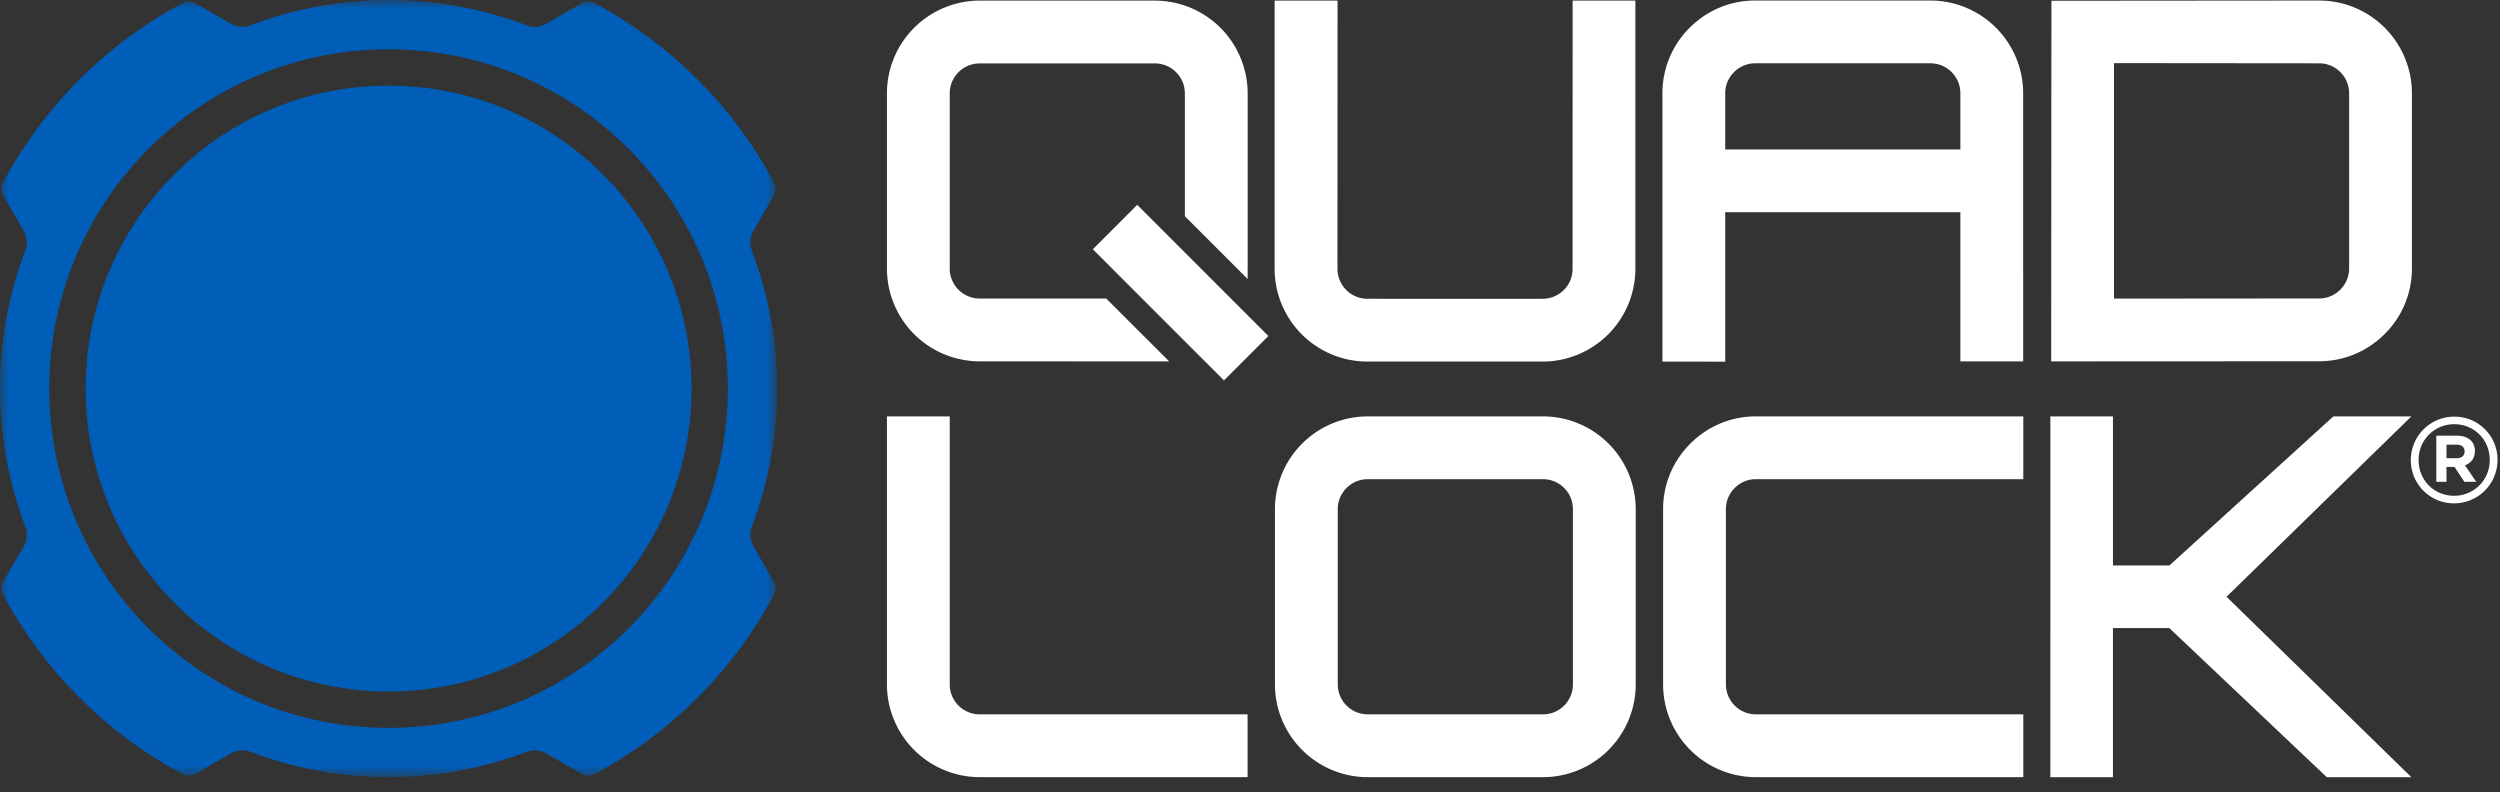 <svg width="142" height="45" viewBox="0 0 142 45" xmlns="http://www.w3.org/2000/svg" xmlns:xlink="http://www.w3.org/1999/xlink">
    <rect x="0" y="0" width="142" height="45" fill="#333333" stroke="none"/>
    <defs>
        <path id="c-ql-logo" d="M0 .006h44.142v44.136H0z"></path>
    </defs>
    <g fill="none" fill-rule="evenodd">
        <mask id="d-ql-logo" fill="#fff">
            <use xlink:href="#c-ql-logo"></use>
        </mask>
        <path d="M1.436 14.24c.142-.374.108-.79-.091-1.136l-1.161-2.01a.737.737 0 01-.012-.714A24.826 24.826 0 0110.38.172a.737.737 0 01.714.012l2.01 1.16c.345.2.762.233 1.136.092a22.079 22.079 0 0115.663 0c.373.141.79.108 1.136-.091l2.01-1.161a.735.735 0 01.713-.012A24.824 24.824 0 0143.97 10.38a.76.76 0 01-.018.725l-1.154 1.999c-.2.346-.233.762-.092 1.136a22.075 22.075 0 010 15.663c-.14.373-.107.79.092 1.136l1.16 2.01c.128.22.132.49.012.713A24.82 24.82 0 0133.762 43.97a.734.734 0 01-.713-.012l-2.01-1.16a1.329 1.329 0 00-1.136-.091 22.079 22.079 0 01-15.663 0 1.33 1.33 0 00-1.136.09l-2.01 1.161a.736.736 0 01-.714.012A24.822 24.822 0 01.172 33.762a.735.735 0 01.012-.713l1.16-2.01c.2-.346.234-.763.092-1.136a22.067 22.067 0 010-15.663m39.906 7.832c0-10.644-8.628-19.272-19.27-19.272C11.427 2.8 2.8 11.428 2.8 22.072c0 10.643 8.628 19.27 19.271 19.27s19.27-8.627 19.27-19.27" fill="#005EB8" mask="url(#d-ql-logo)"></path>
        <path d="M39.278 22.072c0-9.504-7.704-17.208-17.207-17.208-9.502 0-17.206 7.704-17.206 17.208 0 9.502 7.704 17.205 17.206 17.206 9.503 0 17.207-7.704 17.207-17.206" fill="#005EB8"></path>
        <path d="M55.645 40.575c-.937 0-1.7-.763-1.7-1.7V23.65h-3.567v15.224a5.274 5.274 0 005.267 5.268h15.219l-.002-3.567-15.217-.001zM96.012 25.197a5.23 5.23 0 00-1.548 3.72v9.956a5.275 5.275 0 005.268 5.27h15.192v-3.568H99.732a1.69 1.69 0 01-1.202-.5 1.688 1.688 0 01-.498-1.202v-9.955c0-.453.177-.88.5-1.201.322-.322.748-.5 1.2-.5h15.192V23.65H99.731c-1.4 0-2.722.55-3.72 1.547M136.965 23.652h-4.43l-9.315 8.468h-3.204v-8.47h-3.555l-.001 20.493h3.555v-8.47h3.201l8.946 8.47h4.803l-10.498-10.247zM75.984 28.919c0-.938.764-1.701 1.702-1.701h9.956c.937 0 1.7.763 1.7 1.701v9.956c0 .938-.763 1.701-1.702 1.701l-9.955-.001a1.702 1.702 0 01-1.7-1.7v-9.956zm11.658-5.268h-9.956a5.274 5.274 0 00-5.269 5.268v9.956a5.274 5.274 0 005.268 5.268h9.955a5.275 5.275 0 005.269-5.268v-9.956a5.274 5.274 0 00-5.267-5.268zM55.645 16.957c-.937 0-1.7-.763-1.7-1.7V5.302c0-.937.763-1.7 1.701-1.7H65.6c.938 0 1.7.763 1.7 1.701v6.978l3.567 3.567V5.303A5.274 5.274 0 0065.6.035h-9.954a5.274 5.274 0 00-5.268 5.267v9.955a5.274 5.274 0 005.267 5.267l10.764.003-3.574-3.57h-7.19z" fill="#fff"></path>
        <path fill="#fff" d="M62.072 14.158l7.449 7.45 2.523-2.523-7.45-7.45zM89.323 15.27c0 .938-.763 1.701-1.7 1.701l-9.955-.001a1.703 1.703 0 01-1.7-1.7L75.972.035h-3.574V15.27a5.274 5.274 0 005.27 5.267h9.953a5.274 5.274 0 005.268-5.267V.035h-3.563l-.004 15.235zM111.349 5.296V8.49H97.993V5.295c0-.451.178-.878.5-1.2a1.69 1.69 0 011.201-.5h9.955c.938 0 1.7.763 1.7 1.7m-1.7-5.266h-9.956c-1.4 0-2.722.549-3.72 1.546a5.232 5.232 0 00-1.547 3.72v15.242l3.567.005v-8.488h13.356v8.472h3.567V5.297A5.273 5.273 0 00109.65.03M133.43 5.298v9.954c0 .451-.178.878-.5 1.2-.321.323-.748.5-1.2.5l-11.655.01V3.585l11.655.011c.938.001 1.7.765 1.7 1.702M131.73.03l-15.113.013h-.097l-.013 20.387v.097l15.224-.008c1.4 0 2.721-.55 3.719-1.547a5.23 5.23 0 001.547-3.72V5.298A5.274 5.274 0 00131.73.03M139.54 26.026c.292 0 .448-.156.448-.374v-.014c0-.251-.176-.381-.462-.381h-.565v.77h.579zm-1.157-1.28h1.164c.354 0 .625.103.81.287.142.143.217.34.217.57v.015c0 .422-.232.687-.565.81l.64.938h-.674l-.557-.843h-.457v.843h-.578v-2.62zm3.034 1.382v-.013c0-1.117-.865-2.02-2.014-2.02a2.01 2.01 0 00-2.025 2.033v.013c0 1.117.864 2.019 2.012 2.019a2.01 2.01 0 002.027-2.032zm-4.482.014v-.014a2.467 2.467 0 012.469-2.463 2.444 2.444 0 012.456 2.45v.013a2.467 2.467 0 01-2.47 2.462 2.444 2.444 0 01-2.455-2.448z"></path>
    </g>
  </svg>